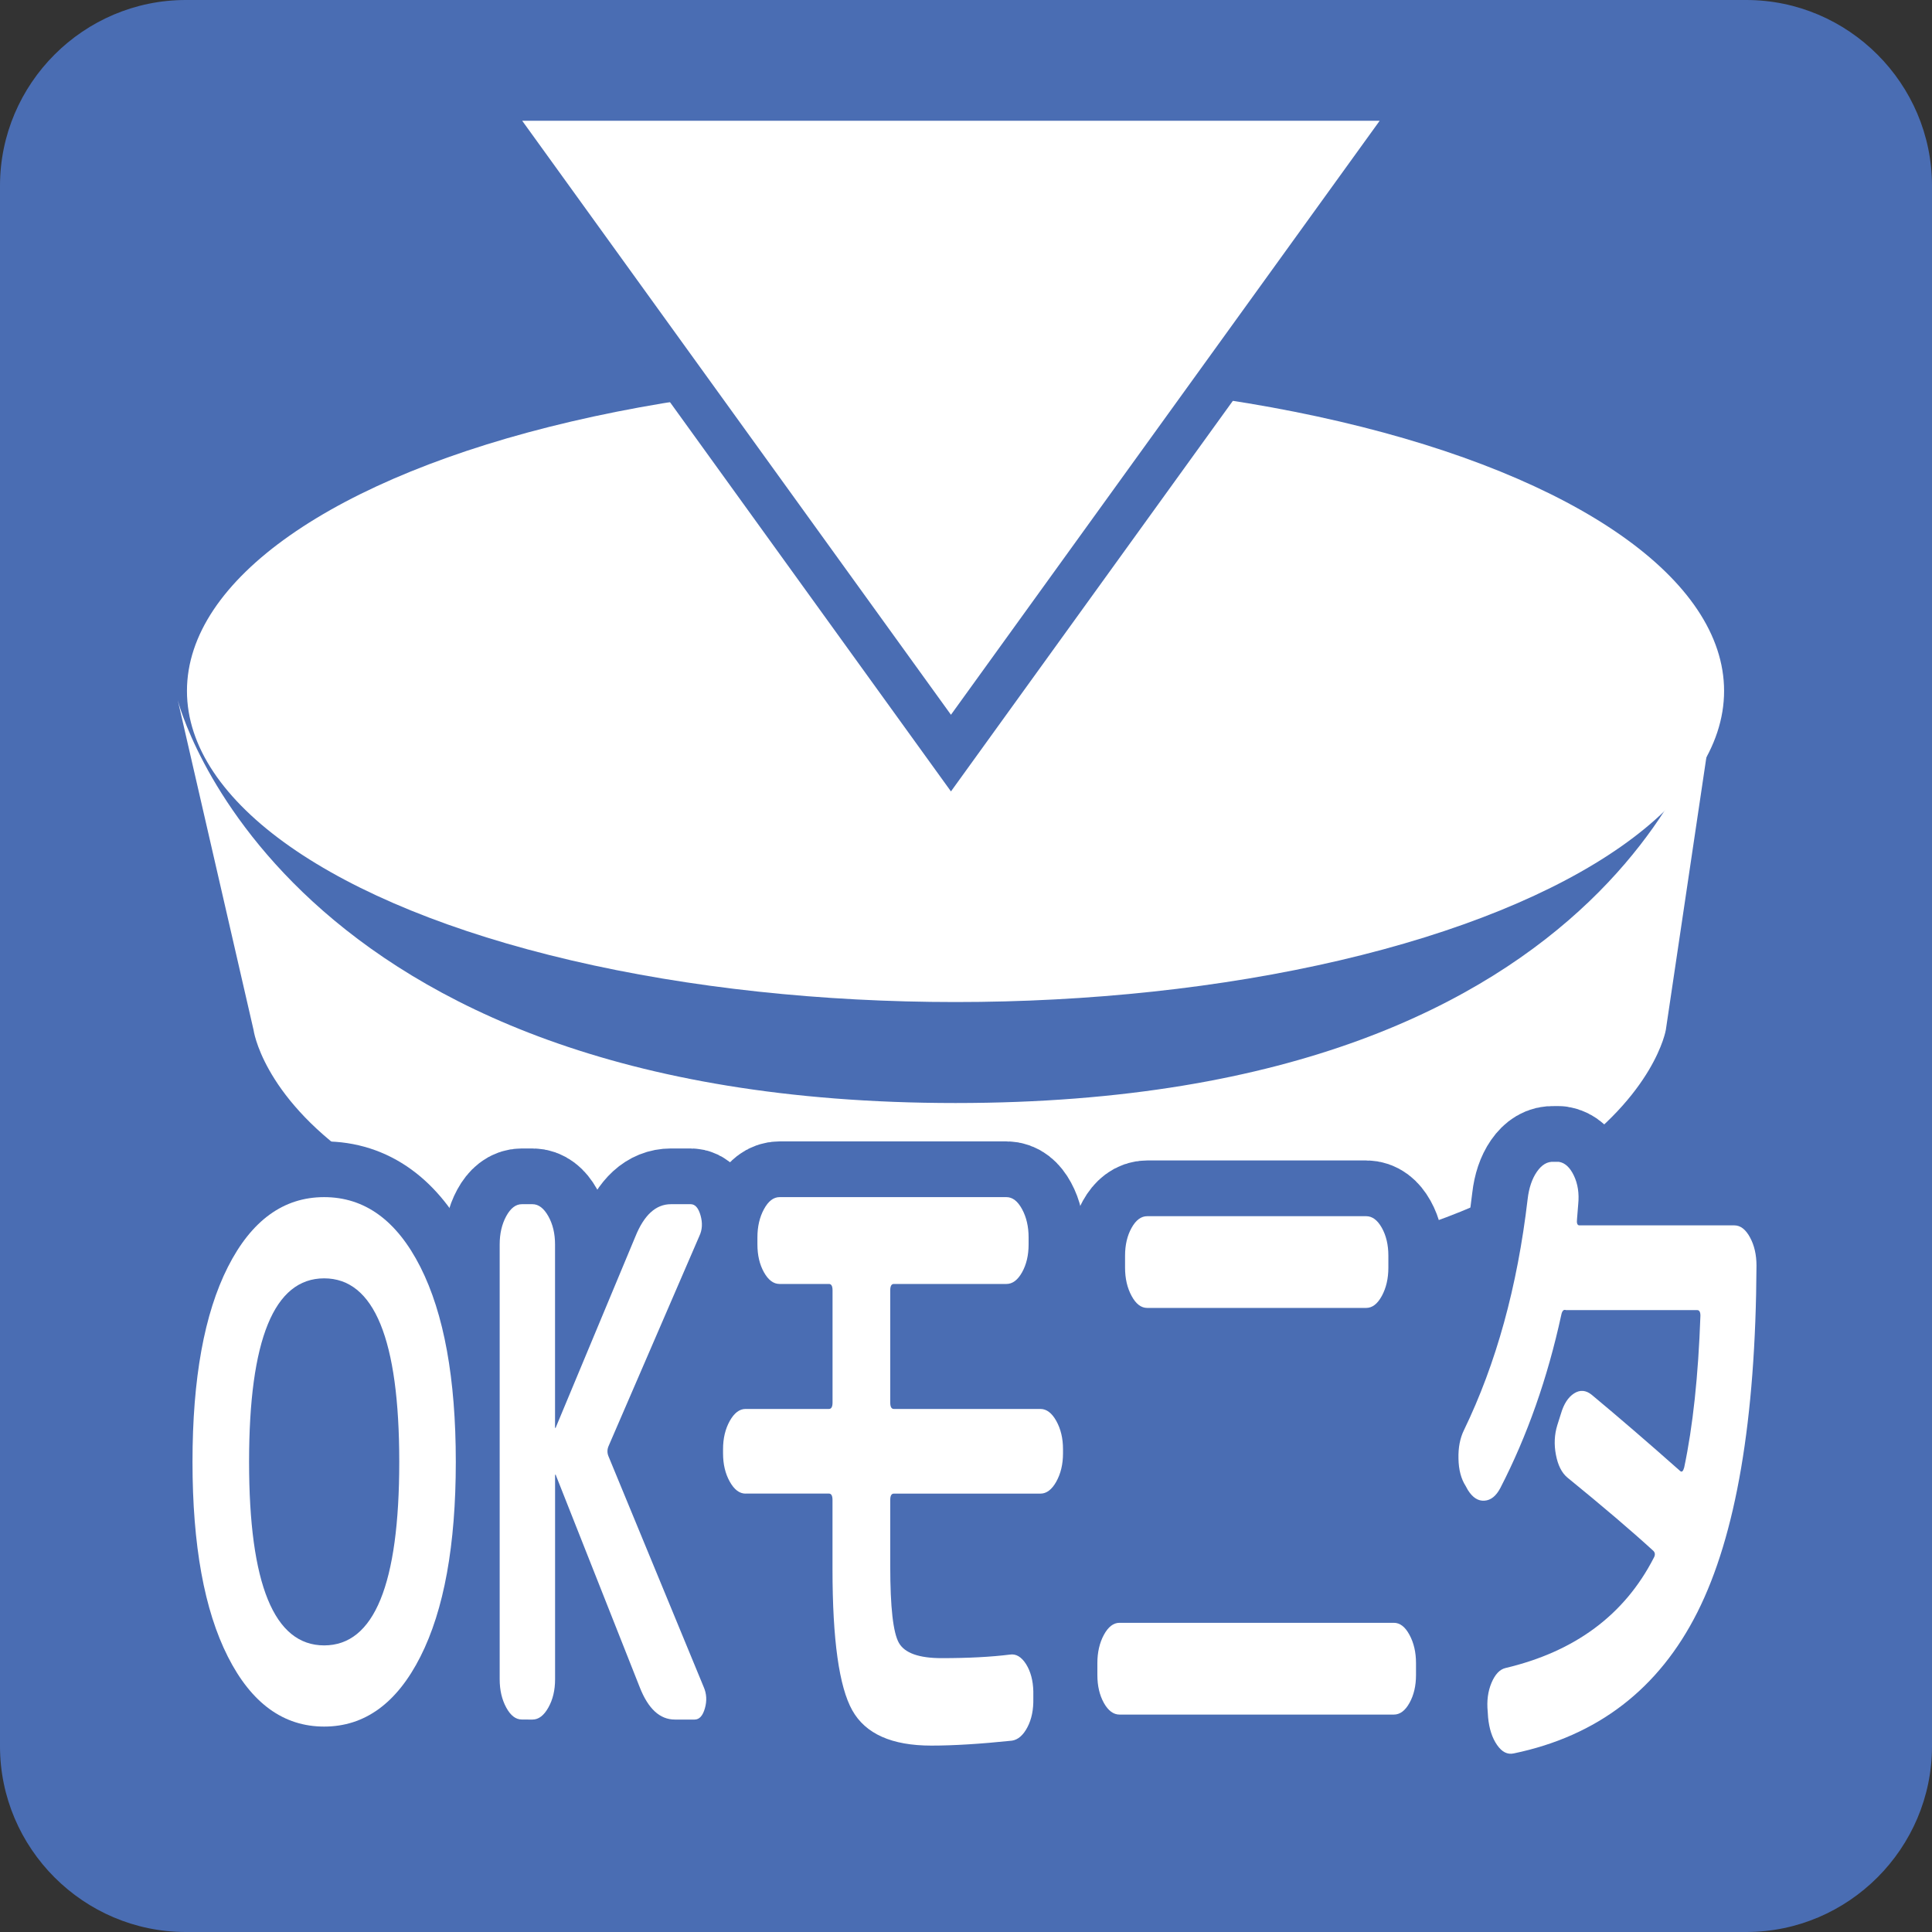 <?xml version="1.0" encoding="utf-8"?>
<!-- Generator: Adobe Illustrator 16.0.0, SVG Export Plug-In . SVG Version: 6.00 Build 0)  -->
<!DOCTYPE svg PUBLIC "-//W3C//DTD SVG 1.1//EN" "http://www.w3.org/Graphics/SVG/1.1/DTD/svg11.dtd">
<svg version="1.1" id="レイヤー_1" xmlns="http://www.w3.org/2000/svg" xmlns:xlink="http://www.w3.org/1999/xlink" x="0px"
	 y="0px" width="52px" height="52px" viewBox="0 0 52 52" enable-background="new 0 0 52 52" xml:space="preserve">
<rect x="0" y="0" width="52" height="52" fill="#333333" stroke="none"/>
<g>
	<g>
		<path fill="#4A6DB3" d="M52,47c0,2.75-2.25,5-5,5H5c-2.75,0-5-2.25-5-5V5c0-2.75,2.25-5,5-5h42c2.75,0,5,2.25,5,5V47z"/>
	</g>
	<g>
		<defs>
			<rect id="SVGID_1_" x="3.25" y="3.25" width="45.5" height="45.5"/>
		</defs>
		<clipPath id="SVGID_2_">
			<use xlink:href="#SVGID_1_"  overflow="visible"/>
		</clipPath>
		<ellipse clip-path="url(#SVGID_2_)" fill="#FFFFFF" cx="25.718" cy="18.597" rx="20.686" ry="8.373"/>
		<path clip-path="url(#SVGID_2_)" fill="#FFFFFF" d="M44.836,27.72c0,0-1.141,6.94-19.118,6.94c-17.978,0-18.894-6.94-18.894-6.94
			l-2.04-8.876c0,0,2.71,10.844,20.933,10.844s20.439-10.844,20.439-10.844L44.836,27.72z"/>
		<g clip-path="url(#SVGID_2_)">
			<polygon fill="none" stroke="#4A6DB3" stroke-width="3" stroke-miterlimit="10" points="39.48,-0.5 25.595,18.738 11.709,-0.5 
							"/>
			<polygon fill="#FFFFFF" points="39.48,0 25.595,19.238 11.709,0 			"/>
		</g>
		<g clip-path="url(#SVGID_2_)">
			<g>
				
					<path fill="none" stroke="#4A6DB3" stroke-width="3" stroke-linecap="round" stroke-linejoin="round" stroke-miterlimit="10" d="
					M11.315,44.59c-0.635,1.254-1.499,1.881-2.591,1.881s-1.956-0.627-2.591-1.881s-0.952-3.002-0.952-5.244
					c0-2.241,0.317-3.989,0.952-5.244c0.635-1.254,1.499-1.881,2.591-1.881s1.956,0.627,2.591,1.881
					c0.635,1.255,0.953,3.003,0.953,5.244C12.268,41.588,11.95,43.336,11.315,44.59z M10.746,39.346
					c0-3.293-0.674-4.939-2.021-4.939s-2.021,1.646-2.021,4.939c0,3.294,0.674,4.94,2.021,4.94S10.746,42.64,10.746,39.346z"/>
				
					<path fill="none" stroke="#4A6DB3" stroke-width="3" stroke-linecap="round" stroke-linejoin="round" stroke-miterlimit="10" d="
					M14.045,46.281c-0.164,0-0.303-0.107-0.42-0.323c-0.117-0.215-0.176-0.468-0.176-0.76V33.494c0-0.291,0.059-0.545,0.176-0.76
					s0.257-0.323,0.42-0.323h0.287c0.163,0,0.305,0.108,0.426,0.323s0.181,0.469,0.181,0.76v4.921c0,0.013,0.003,0.019,0.011,0.019
					c0.007,0,0.011-0.006,0.011-0.019l2.139-5.13c0.234-0.582,0.553-0.874,0.958-0.874h0.532c0.121,0,0.209,0.102,0.266,0.304
					c0.057,0.203,0.046,0.387-0.032,0.551l-2.447,5.662c-0.036,0.09-0.036,0.178,0,0.267l2.564,6.213
					c0.078,0.178,0.089,0.368,0.032,0.569c-0.057,0.203-0.149,0.305-0.277,0.305h-0.532c-0.404,0-0.72-0.291-0.947-0.874l-2.255-5.7
					c0-0.012-0.004-0.019-0.011-0.019c-0.007,0-0.011,0.007-0.011,0.019v5.491c0,0.292-0.06,0.545-0.181,0.76
					c-0.121,0.216-0.263,0.323-0.426,0.323H14.045z"/>
				
					<path fill="none" stroke="#4A6DB3" stroke-width="3" stroke-linecap="round" stroke-linejoin="round" stroke-miterlimit="10" d="
					M20.067,40.201c-0.163,0-0.305-0.107-0.425-0.322c-0.121-0.216-0.181-0.469-0.181-0.761v-0.114c0-0.291,0.061-0.544,0.181-0.76
					c0.121-0.215,0.262-0.322,0.425-0.322h2.245c0.064,0,0.096-0.058,0.096-0.172v-3.021c0-0.114-0.032-0.171-0.096-0.171h-1.33
					c-0.163,0-0.303-0.105-0.42-0.314c-0.117-0.209-0.176-0.459-0.176-0.75v-0.189c0-0.291,0.059-0.545,0.176-0.76
					c0.117-0.216,0.257-0.324,0.42-0.324h6.107c0.163,0,0.303,0.108,0.42,0.324c0.117,0.215,0.176,0.469,0.176,0.76v0.189
					c0,0.291-0.059,0.541-0.176,0.75s-0.257,0.314-0.42,0.314h-3.032c-0.064,0-0.096,0.057-0.096,0.171v3.021
					c0,0.114,0.032,0.172,0.096,0.172h3.947c0.163,0,0.306,0.107,0.426,0.322c0.12,0.216,0.181,0.469,0.181,0.76v0.114
					c0,0.292-0.061,0.545-0.181,0.761c-0.12,0.215-0.263,0.322-0.426,0.322h-3.947c-0.064,0-0.096,0.057-0.096,0.171v1.786
					c0,1.102,0.078,1.789,0.234,2.062c0.156,0.272,0.539,0.409,1.149,0.409c0.716,0,1.33-0.032,1.84-0.096
					c0.163-0.025,0.307,0.061,0.432,0.256c0.123,0.197,0.189,0.441,0.196,0.732v0.189c0.007,0.305-0.046,0.564-0.159,0.779
					s-0.252,0.336-0.416,0.361c-0.844,0.088-1.567,0.133-2.17,0.133c-1.064,0-1.773-0.316-2.128-0.95
					c-0.355-0.634-0.532-1.899-0.532-3.8v-1.862c0-0.114-0.032-0.171-0.096-0.171H20.067z"/>
				
					<path fill="none" stroke="#4A6DB3" stroke-width="3" stroke-linecap="round" stroke-linejoin="round" stroke-miterlimit="10" d="
					M30.132,46.148c-0.163,0-0.304-0.104-0.421-0.313c-0.116-0.209-0.175-0.459-0.175-0.751v-0.322c0-0.291,0.059-0.545,0.175-0.76
					c0.117-0.216,0.258-0.324,0.421-0.324h7.384c0.164,0,0.304,0.108,0.42,0.324c0.117,0.215,0.176,0.469,0.176,0.76v0.322
					c0,0.292-0.059,0.542-0.176,0.751c-0.116,0.209-0.256,0.313-0.42,0.313H30.132z M30.877,32.734h5.895
					c0.162,0,0.303,0.104,0.42,0.313s0.176,0.459,0.176,0.751v0.322c0,0.291-0.059,0.545-0.176,0.76
					c-0.117,0.216-0.258,0.323-0.42,0.323h-5.895c-0.164,0-0.304-0.107-0.42-0.323c-0.117-0.215-0.176-0.469-0.176-0.76v-0.322
					c0-0.292,0.059-0.542,0.176-0.751C30.573,32.839,30.713,32.734,30.877,32.734z"/>
				
					<path fill="none" stroke="#4A6DB3" stroke-width="3" stroke-linecap="round" stroke-linejoin="round" stroke-miterlimit="10" d="
					M39.509,40.106l-0.063-0.114c-0.121-0.189-0.186-0.434-0.191-0.731c-0.008-0.298,0.042-0.554,0.148-0.77
					c0.865-1.786,1.437-3.856,1.713-6.213c0.035-0.304,0.119-0.552,0.25-0.741s0.282-0.278,0.453-0.266h0.138
					c0.163,0.025,0.298,0.148,0.404,0.37s0.146,0.479,0.117,0.77l-0.032,0.399c-0.014,0.113,0.008,0.171,0.064,0.171h4.17
					c0.164,0,0.304,0.107,0.421,0.323c0.117,0.215,0.175,0.469,0.175,0.76c-0.021,4.154-0.551,7.264-1.59,9.328
					c-1.039,2.065-2.687,3.332-4.942,3.801c-0.171,0.038-0.321-0.038-0.452-0.229c-0.131-0.189-0.211-0.437-0.24-0.74l-0.01-0.152
					c-0.029-0.291,0.006-0.551,0.102-0.779c0.096-0.228,0.221-0.361,0.377-0.398c1.873-0.443,3.203-1.432,3.99-2.965
					c0.043-0.075,0.039-0.139-0.011-0.189c-0.596-0.545-1.369-1.203-2.319-1.977c-0.148-0.126-0.25-0.328-0.303-0.607
					c-0.054-0.278-0.041-0.545,0.037-0.798l0.096-0.304c0.078-0.267,0.196-0.449,0.355-0.551c0.16-0.102,0.318-0.09,0.475,0.037
					c0.716,0.596,1.51,1.279,2.383,2.053c0.043,0.037,0.078,0.006,0.106-0.096c0.233-1.102,0.38-2.463,0.437-4.085
					c0-0.101-0.029-0.151-0.086-0.151h-3.469h-0.063c-0.063-0.025-0.106,0.019-0.128,0.133c-0.369,1.697-0.914,3.248-1.639,4.654
					c-0.113,0.216-0.255,0.33-0.426,0.342C39.785,40.404,39.637,40.309,39.509,40.106z"/>
			</g>
			<g>
				<path fill="#FFFFFF" d="M11.315,44.59c-0.635,1.254-1.499,1.881-2.591,1.881s-1.956-0.627-2.591-1.881s-0.952-3.002-0.952-5.244
					c0-2.241,0.317-3.989,0.952-5.244c0.635-1.254,1.499-1.881,2.591-1.881s1.956,0.627,2.591,1.881
					c0.635,1.255,0.953,3.003,0.953,5.244C12.268,41.588,11.95,43.336,11.315,44.59z M10.746,39.346
					c0-3.293-0.674-4.939-2.021-4.939s-2.021,1.646-2.021,4.939c0,3.294,0.674,4.94,2.021,4.94S10.746,42.64,10.746,39.346z"/>
				<path fill="#FFFFFF" d="M14.045,46.281c-0.164,0-0.303-0.107-0.42-0.323c-0.117-0.215-0.176-0.468-0.176-0.76V33.494
					c0-0.291,0.059-0.545,0.176-0.76s0.257-0.323,0.42-0.323h0.287c0.163,0,0.305,0.108,0.426,0.323s0.181,0.469,0.181,0.76v4.921
					c0,0.013,0.003,0.019,0.011,0.019c0.007,0,0.011-0.006,0.011-0.019l2.139-5.13c0.234-0.582,0.553-0.874,0.958-0.874h0.532
					c0.121,0,0.209,0.102,0.266,0.304c0.057,0.203,0.046,0.387-0.032,0.551l-2.447,5.662c-0.036,0.09-0.036,0.178,0,0.267
					l2.564,6.213c0.078,0.178,0.089,0.368,0.032,0.569c-0.057,0.203-0.149,0.305-0.277,0.305h-0.532
					c-0.404,0-0.72-0.291-0.947-0.874l-2.255-5.7c0-0.012-0.004-0.019-0.011-0.019c-0.007,0-0.011,0.007-0.011,0.019v5.491
					c0,0.292-0.06,0.545-0.181,0.76c-0.121,0.216-0.263,0.323-0.426,0.323H14.045z"/>
				<path fill="#FFFFFF" d="M20.067,40.201c-0.163,0-0.305-0.107-0.425-0.322c-0.121-0.216-0.181-0.469-0.181-0.761v-0.114
					c0-0.291,0.061-0.544,0.181-0.76c0.121-0.215,0.262-0.322,0.425-0.322h2.245c0.064,0,0.096-0.058,0.096-0.172v-3.021
					c0-0.114-0.032-0.171-0.096-0.171h-1.33c-0.163,0-0.303-0.105-0.42-0.314c-0.117-0.209-0.176-0.459-0.176-0.75v-0.189
					c0-0.291,0.059-0.545,0.176-0.76c0.117-0.216,0.257-0.324,0.42-0.324h6.107c0.163,0,0.303,0.108,0.42,0.324
					c0.117,0.215,0.176,0.469,0.176,0.76v0.189c0,0.291-0.059,0.541-0.176,0.75s-0.257,0.314-0.42,0.314h-3.032
					c-0.064,0-0.096,0.057-0.096,0.171v3.021c0,0.114,0.032,0.172,0.096,0.172h3.947c0.163,0,0.306,0.107,0.426,0.322
					c0.12,0.216,0.181,0.469,0.181,0.76v0.114c0,0.292-0.061,0.545-0.181,0.761c-0.12,0.215-0.263,0.322-0.426,0.322h-3.947
					c-0.064,0-0.096,0.057-0.096,0.171v1.786c0,1.102,0.078,1.789,0.234,2.062c0.156,0.272,0.539,0.409,1.149,0.409
					c0.716,0,1.33-0.032,1.84-0.096c0.163-0.025,0.307,0.061,0.432,0.256c0.123,0.197,0.189,0.441,0.196,0.732v0.189
					c0.007,0.305-0.046,0.564-0.159,0.779s-0.252,0.336-0.416,0.361c-0.844,0.088-1.567,0.133-2.17,0.133
					c-1.064,0-1.773-0.316-2.128-0.95c-0.355-0.634-0.532-1.899-0.532-3.8v-1.862c0-0.114-0.032-0.171-0.096-0.171H20.067z"/>
				<path fill="#FFFFFF" d="M30.132,46.148c-0.163,0-0.304-0.104-0.421-0.313c-0.116-0.209-0.175-0.459-0.175-0.751v-0.322
					c0-0.291,0.059-0.545,0.175-0.76c0.117-0.216,0.258-0.324,0.421-0.324h7.384c0.164,0,0.304,0.108,0.42,0.324
					c0.117,0.215,0.176,0.469,0.176,0.76v0.322c0,0.292-0.059,0.542-0.176,0.751c-0.116,0.209-0.256,0.313-0.42,0.313H30.132z
					 M30.877,32.734h5.895c0.162,0,0.303,0.104,0.42,0.313s0.176,0.459,0.176,0.751v0.322c0,0.291-0.059,0.545-0.176,0.76
					c-0.117,0.216-0.258,0.323-0.42,0.323h-5.895c-0.164,0-0.304-0.107-0.42-0.323c-0.117-0.215-0.176-0.469-0.176-0.76v-0.322
					c0-0.292,0.059-0.542,0.176-0.751C30.573,32.839,30.713,32.734,30.877,32.734z"/>
				<path fill="#FFFFFF" d="M39.509,40.106l-0.063-0.114c-0.121-0.189-0.186-0.434-0.191-0.731c-0.008-0.298,0.042-0.554,0.148-0.77
					c0.865-1.786,1.437-3.856,1.713-6.213c0.035-0.304,0.119-0.552,0.25-0.741s0.282-0.278,0.453-0.266h0.138
					c0.163,0.025,0.298,0.148,0.404,0.37s0.146,0.479,0.117,0.77l-0.032,0.399c-0.014,0.113,0.008,0.171,0.064,0.171h4.17
					c0.164,0,0.304,0.107,0.421,0.323c0.117,0.215,0.175,0.469,0.175,0.76c-0.021,4.154-0.551,7.264-1.59,9.328
					c-1.039,2.065-2.687,3.332-4.942,3.801c-0.171,0.038-0.321-0.038-0.452-0.229c-0.131-0.189-0.211-0.437-0.24-0.74l-0.01-0.152
					c-0.029-0.291,0.006-0.551,0.102-0.779c0.096-0.228,0.221-0.361,0.377-0.398c1.873-0.443,3.203-1.432,3.99-2.965
					c0.043-0.075,0.039-0.139-0.011-0.189c-0.596-0.545-1.369-1.203-2.319-1.977c-0.148-0.126-0.25-0.328-0.303-0.607
					c-0.054-0.278-0.041-0.545,0.037-0.798l0.096-0.304c0.078-0.267,0.196-0.449,0.355-0.551c0.16-0.102,0.318-0.09,0.475,0.037
					c0.716,0.596,1.51,1.279,2.383,2.053c0.043,0.037,0.078,0.006,0.106-0.096c0.233-1.102,0.38-2.463,0.437-4.085
					c0-0.101-0.029-0.151-0.086-0.151h-3.469h-0.063c-0.063-0.025-0.106,0.019-0.128,0.133c-0.369,1.697-0.914,3.248-1.639,4.654
					c-0.113,0.216-0.255,0.33-0.426,0.342C39.785,40.404,39.637,40.309,39.509,40.106z"/>
			</g>
		</g>
	</g>
</g>
</svg>
